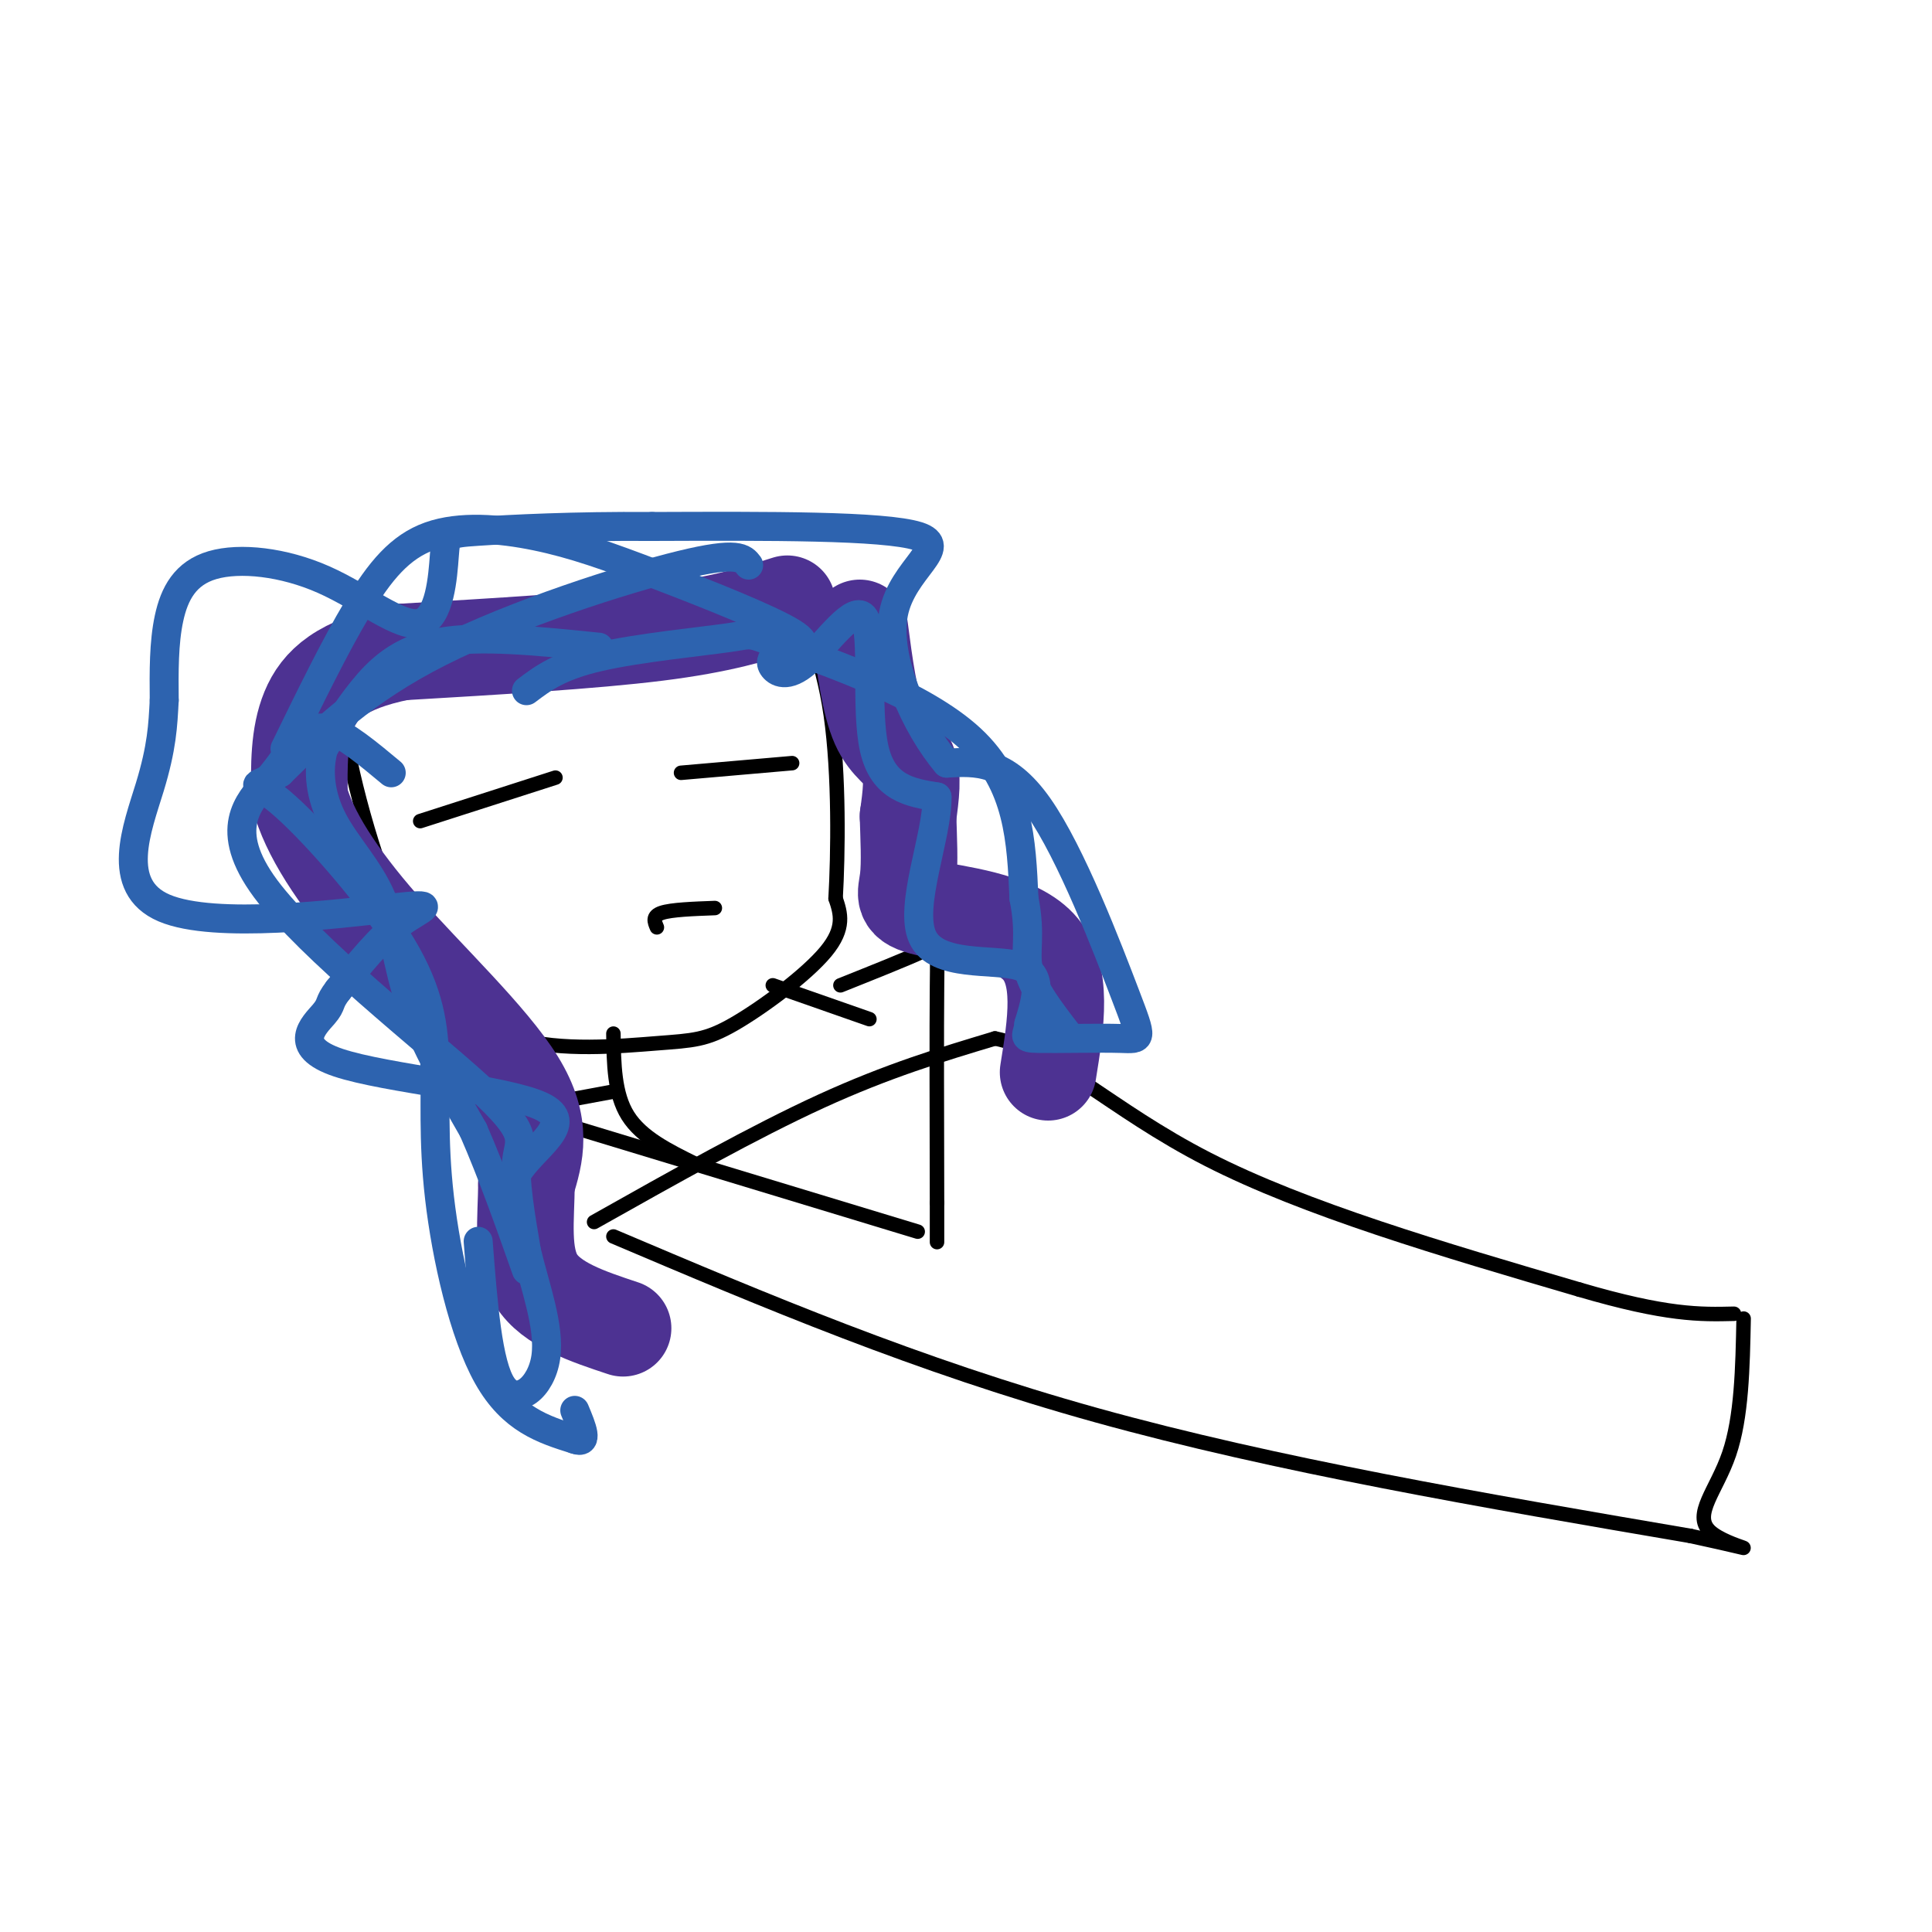<svg viewBox='0 0 400 400' version='1.1' xmlns='http://www.w3.org/2000/svg' xmlns:xlink='http://www.w3.org/1999/xlink'><g fill='none' stroke='#000000' stroke-width='3' stroke-linecap='round' stroke-linejoin='round'><path d='M72,130c-1.222,6.022 -2.444,12.044 0,25c2.444,12.956 8.556,32.844 15,44c6.444,11.156 13.222,13.578 20,16'/><path d='M107,215c8.989,2.740 21.461,1.590 29,1c7.539,-0.590 10.145,-0.620 16,-4c5.855,-3.380 14.959,-10.108 19,-15c4.041,-4.892 3.021,-7.946 2,-11'/><path d='M173,186c0.512,-8.893 0.792,-25.625 -1,-38c-1.792,-12.375 -5.655,-20.393 -8,-24c-2.345,-3.607 -3.173,-2.804 -4,-2'/><path d='M160,122c-14.167,2.167 -47.583,8.583 -81,15'/><path d='M123,253c16.583,-9.333 33.167,-18.667 47,-25c13.833,-6.333 24.917,-9.667 36,-13'/><path d='M206,215c11.956,2.333 23.844,14.667 44,25c20.156,10.333 48.578,18.667 77,27'/><path d='M327,267c18.167,5.333 25.083,5.167 32,5'/><path d='M127,256c31.417,13.333 62.833,26.667 100,37c37.167,10.333 80.083,17.667 123,25'/><path d='M350,318c19.738,4.262 7.583,2.417 4,-1c-3.583,-3.417 1.405,-8.405 4,-16c2.595,-7.595 2.798,-17.798 3,-28'/><path d='M127,214c0.083,6.250 0.167,12.500 3,17c2.833,4.500 8.417,7.250 14,10'/><path d='M160,204c0.000,0.000 20.000,7.000 20,7'/><path d='M127,226c0.000,0.000 -27.000,5.000 -27,5'/><path d='M101,228c0.000,0.000 89.000,27.000 89,27'/><path d='M174,204c6.844,-2.733 13.689,-5.467 17,-7c3.311,-1.533 3.089,-1.867 3,7c-0.089,8.867 -0.044,26.933 0,45'/><path d='M194,249c0.000,8.833 0.000,8.417 0,8'/><path d='M87,170c0.000,0.000 28.000,-9.000 28,-9'/><path d='M141,160c0.000,0.000 23.000,-2.000 23,-2'/><path d='M136,192c-0.500,-1.167 -1.000,-2.333 1,-3c2.000,-0.667 6.500,-0.833 11,-1'/></g>
<g fill='none' stroke='#4d3292' stroke-width='20' stroke-linecap='round' stroke-linejoin='round'><path d='M163,125c-6.833,2.167 -13.667,4.333 -27,6c-13.333,1.667 -33.167,2.833 -53,4'/><path d='M83,135c-12.378,2.489 -16.822,6.711 -19,12c-2.178,5.289 -2.089,11.644 -2,18'/><path d='M62,165c1.893,7.238 7.625,16.333 17,27c9.375,10.667 22.393,22.905 28,32c5.607,9.095 3.804,15.048 2,21'/><path d='M109,245c-0.044,7.267 -1.156,14.933 2,20c3.156,5.067 10.578,7.533 18,10'/><path d='M178,130c1.022,7.800 2.044,15.600 4,20c1.956,4.400 4.844,5.400 6,8c1.156,2.600 0.578,6.800 0,11'/><path d='M188,169c0.118,4.327 0.413,9.644 0,13c-0.413,3.356 -1.534,4.750 4,6c5.534,1.250 17.724,2.357 23,8c5.276,5.643 3.638,15.821 2,26'/></g>
<g fill='none' stroke='#2d63af' stroke-width='6' stroke-linecap='round' stroke-linejoin='round'><path d='M124,134c-12.333,-1.267 -24.667,-2.533 -33,-1c-8.333,1.533 -12.667,5.867 -16,10c-3.333,4.133 -5.667,8.067 -8,12'/><path d='M67,155c-1.337,4.552 -0.678,9.931 2,15c2.678,5.069 7.375,9.826 10,16c2.625,6.174 3.179,13.764 6,22c2.821,8.236 7.911,17.118 13,26'/><path d='M98,234c4.000,9.167 7.500,19.083 11,29'/><path d='M109,143c3.360,-2.544 6.721,-5.088 15,-7c8.279,-1.912 21.477,-3.193 27,-4c5.523,-0.807 3.372,-1.140 12,2c8.628,3.140 28.037,9.754 38,19c9.963,9.246 10.482,21.123 11,33'/><path d='M212,186c1.578,7.889 0.022,11.111 1,15c0.978,3.889 4.489,8.444 8,13'/><path d='M155,117c-1.089,-1.444 -2.178,-2.889 -14,0c-11.822,2.889 -34.378,10.111 -50,18c-15.622,7.889 -24.311,16.444 -33,25'/><path d='M58,160c-6.429,3.847 -6.000,0.964 0,6c6.000,5.036 17.572,17.990 24,28c6.428,10.010 7.713,17.075 8,25c0.287,7.925 -0.423,16.711 1,29c1.423,12.289 4.978,28.083 10,37c5.022,8.917 11.511,10.959 18,13'/><path d='M119,298c3.000,1.167 1.500,-2.417 0,-6'/><path d='M81,160c-4.792,-3.997 -9.585,-7.994 -13,-9c-3.415,-1.006 -5.453,0.978 -7,3c-1.547,2.022 -2.602,4.080 -6,8c-3.398,3.920 -9.138,9.700 0,22c9.138,12.300 33.152,31.119 44,41c10.848,9.881 8.528,10.823 8,15c-0.528,4.177 0.736,11.588 2,19'/><path d='M109,259c1.690,7.202 4.917,15.708 4,22c-0.917,6.292 -5.976,10.369 -9,6c-3.024,-4.369 -4.012,-17.185 -5,-30'/><path d='M59,155c5.167,-10.599 10.333,-21.198 15,-29c4.667,-7.802 8.833,-12.806 15,-15c6.167,-2.194 14.333,-1.578 22,0c7.667,1.578 14.833,4.117 25,8c10.167,3.883 23.333,9.109 28,12c4.667,2.891 0.833,3.445 -3,4'/><path d='M161,135c-0.918,1.106 -1.713,1.871 -1,3c0.713,1.129 2.933,2.622 7,-1c4.067,-3.622 9.979,-12.360 12,-9c2.021,3.360 0.149,18.817 2,27c1.851,8.183 7.426,9.091 13,10'/><path d='M194,165c0.167,7.893 -5.917,22.625 -3,29c2.917,6.375 14.833,4.393 20,6c5.167,1.607 3.583,6.804 2,12'/><path d='M213,212c-0.192,2.549 -1.673,2.921 2,3c3.673,0.079 12.500,-0.133 17,0c4.500,0.133 4.673,0.613 1,-9c-3.673,-9.613 -11.192,-29.318 -18,-39c-6.808,-9.682 -12.904,-9.341 -19,-9'/><path d='M196,158c-6.381,-7.476 -12.833,-21.667 -11,-31c1.833,-9.333 11.952,-13.810 5,-16c-6.952,-2.190 -30.976,-2.095 -55,-2'/><path d='M135,109c-16.256,-0.125 -29.396,0.561 -36,1c-6.604,0.439 -6.673,0.629 -7,5c-0.327,4.371 -0.911,12.923 -5,14c-4.089,1.077 -11.684,-5.319 -20,-9c-8.316,-3.681 -17.354,-4.645 -23,-3c-5.646,1.645 -7.899,5.899 -9,11c-1.101,5.101 -1.051,11.051 -1,17'/><path d='M34,145c-0.273,5.189 -0.454,9.661 -3,18c-2.546,8.339 -7.456,20.544 3,25c10.456,4.456 36.276,1.161 47,0c10.724,-1.161 6.350,-0.189 2,3c-4.350,3.189 -8.675,8.594 -13,14'/><path d='M70,205c-2.168,2.793 -1.086,2.776 -3,5c-1.914,2.224 -6.822,6.689 3,10c9.822,3.311 34.375,5.468 42,9c7.625,3.532 -1.679,8.438 -5,14c-3.321,5.562 -0.661,11.781 2,18'/></g>
</svg>